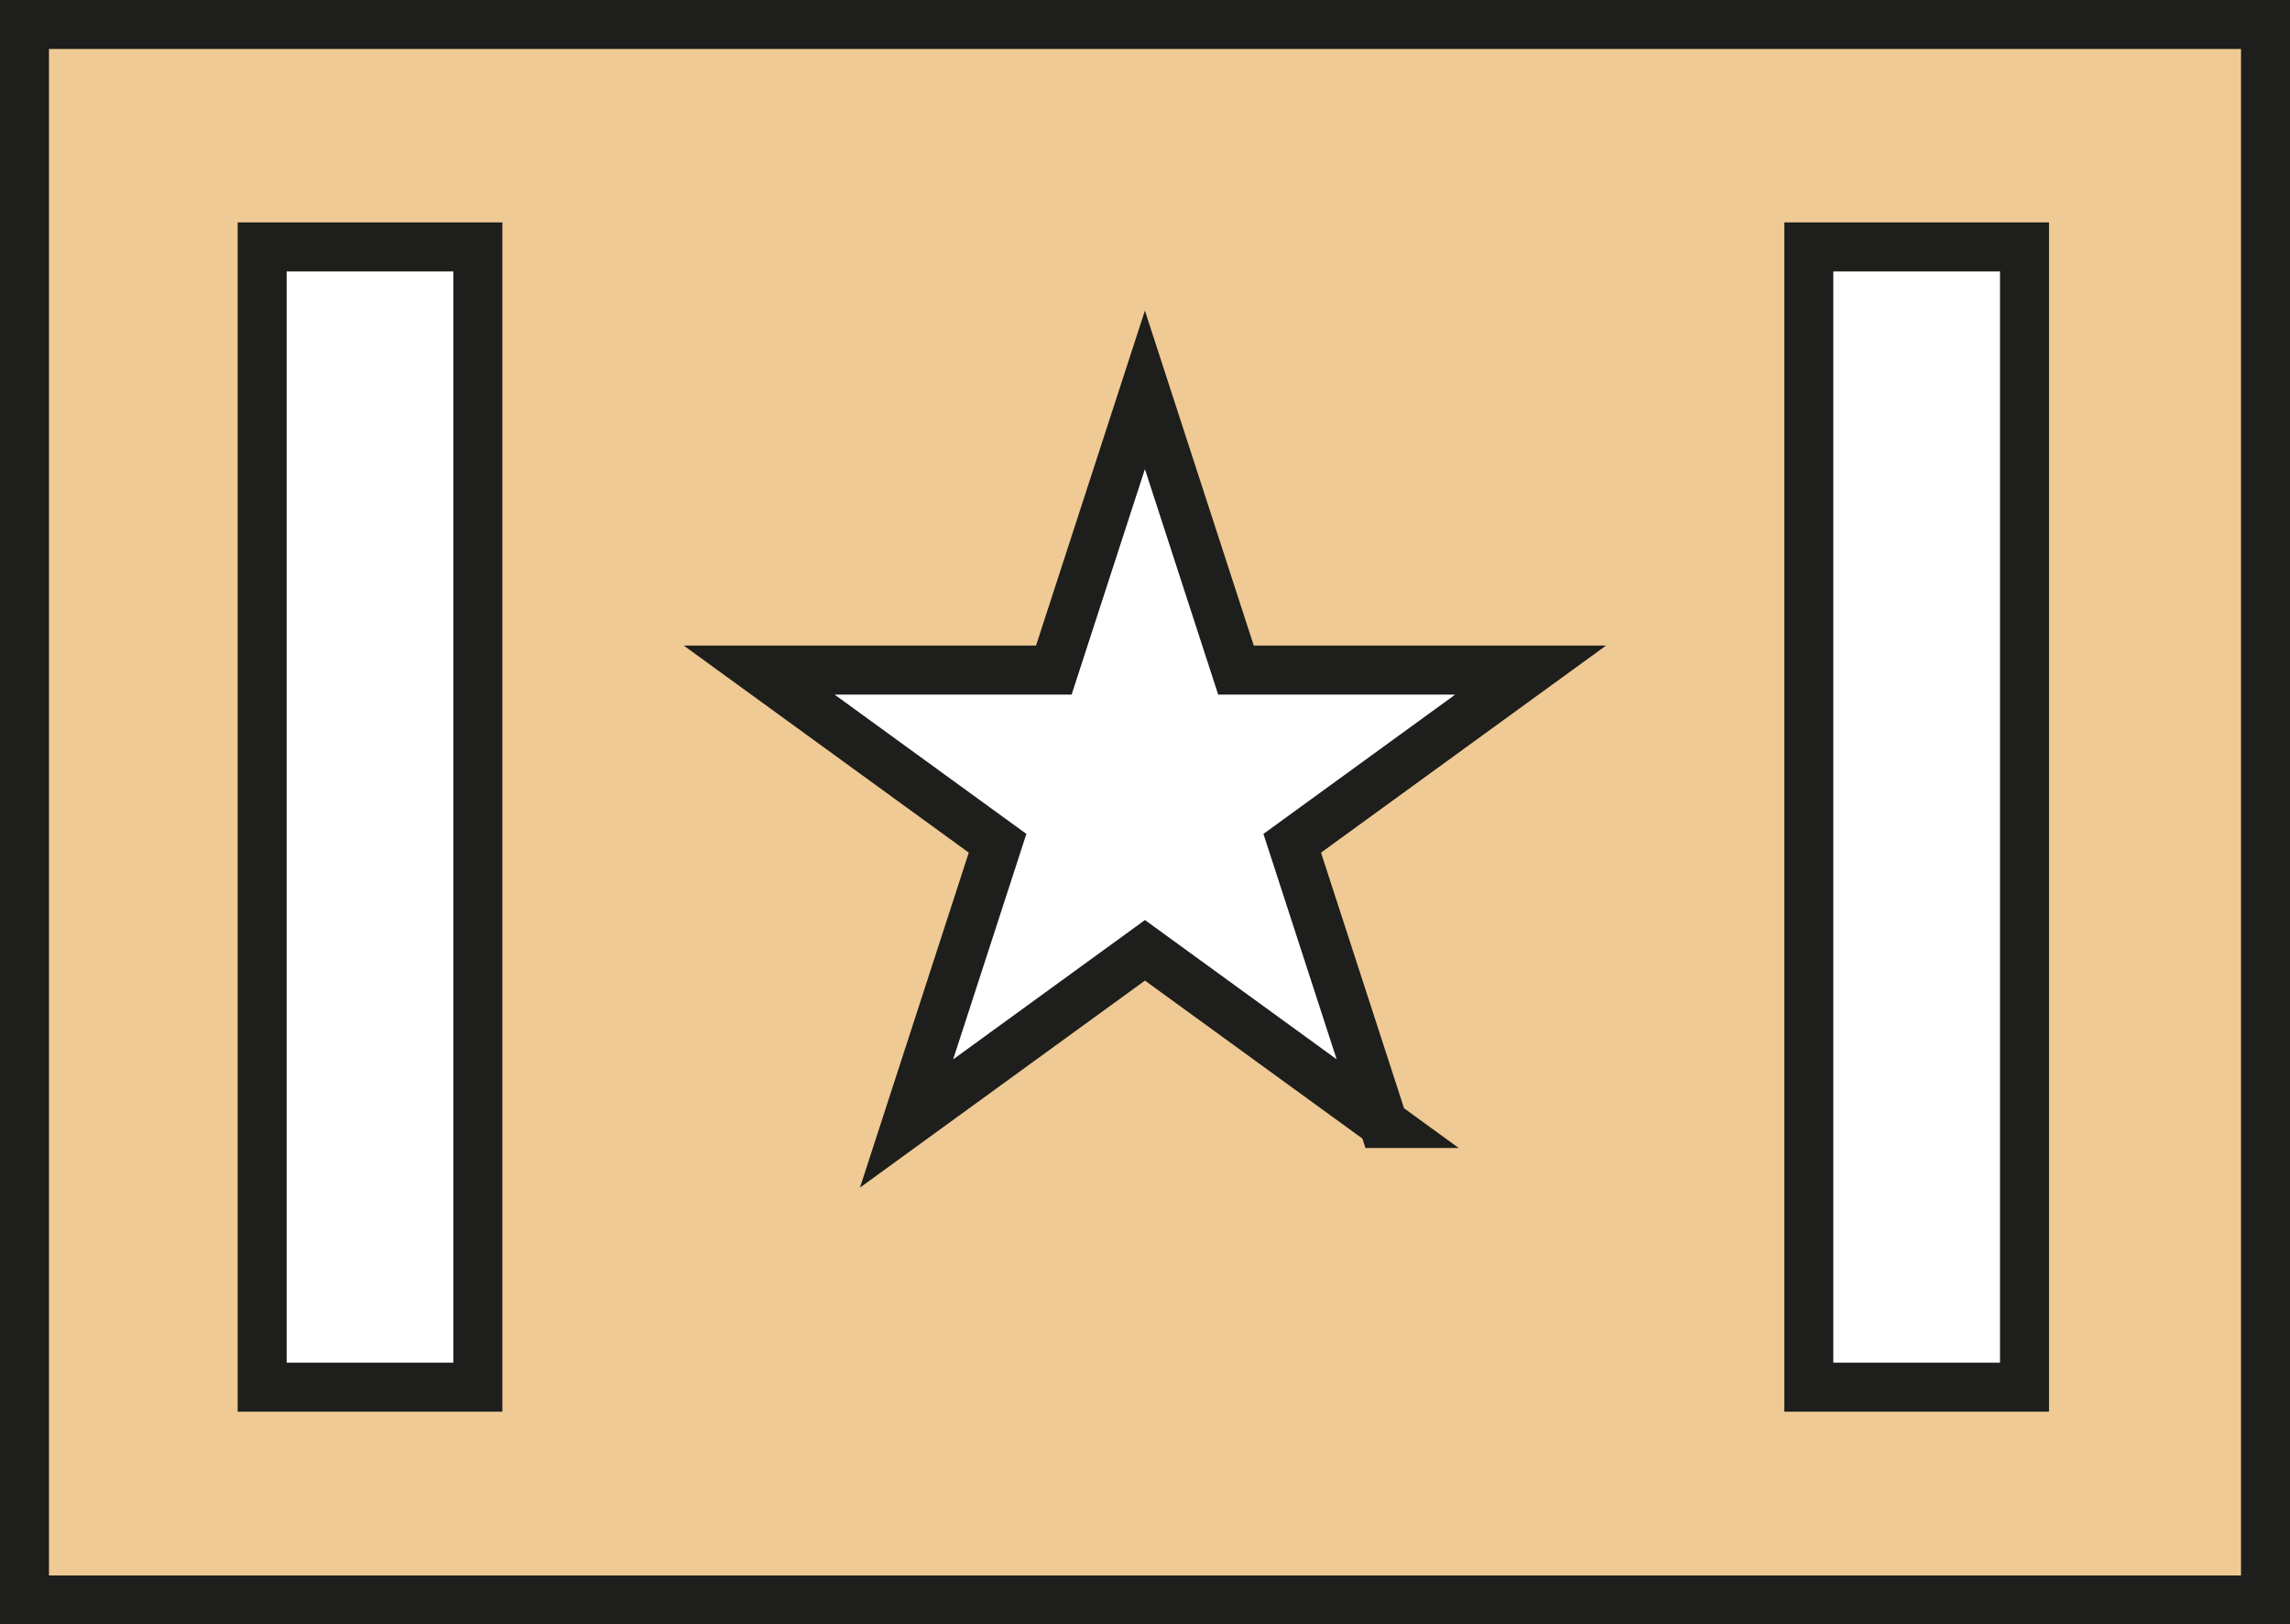 <svg viewBox="0 0 467.42 331.58" xmlns="http://www.w3.org/2000/svg" id="Calque_2"><g id="avec-une-barriere-etoile"><path style="fill:#efca94; stroke:#1e1e1c; stroke-miterlimit:10; stroke-width:10px;" d="M5,5v321.58h457.42V5H5ZM97.54,283.15h-44.03V50.4h44.03v232.74ZM282.36,229.33l-48.66-35.35-48.66,35.35,18.58-57.2-48.66-35.35h60.14l18.59-57.2,18.59,57.2h60.14l-48.66,35.35,18.58,57.2ZM413.23,283.15h-44.03V50.4h44.03v232.74Z"></path></g></svg>